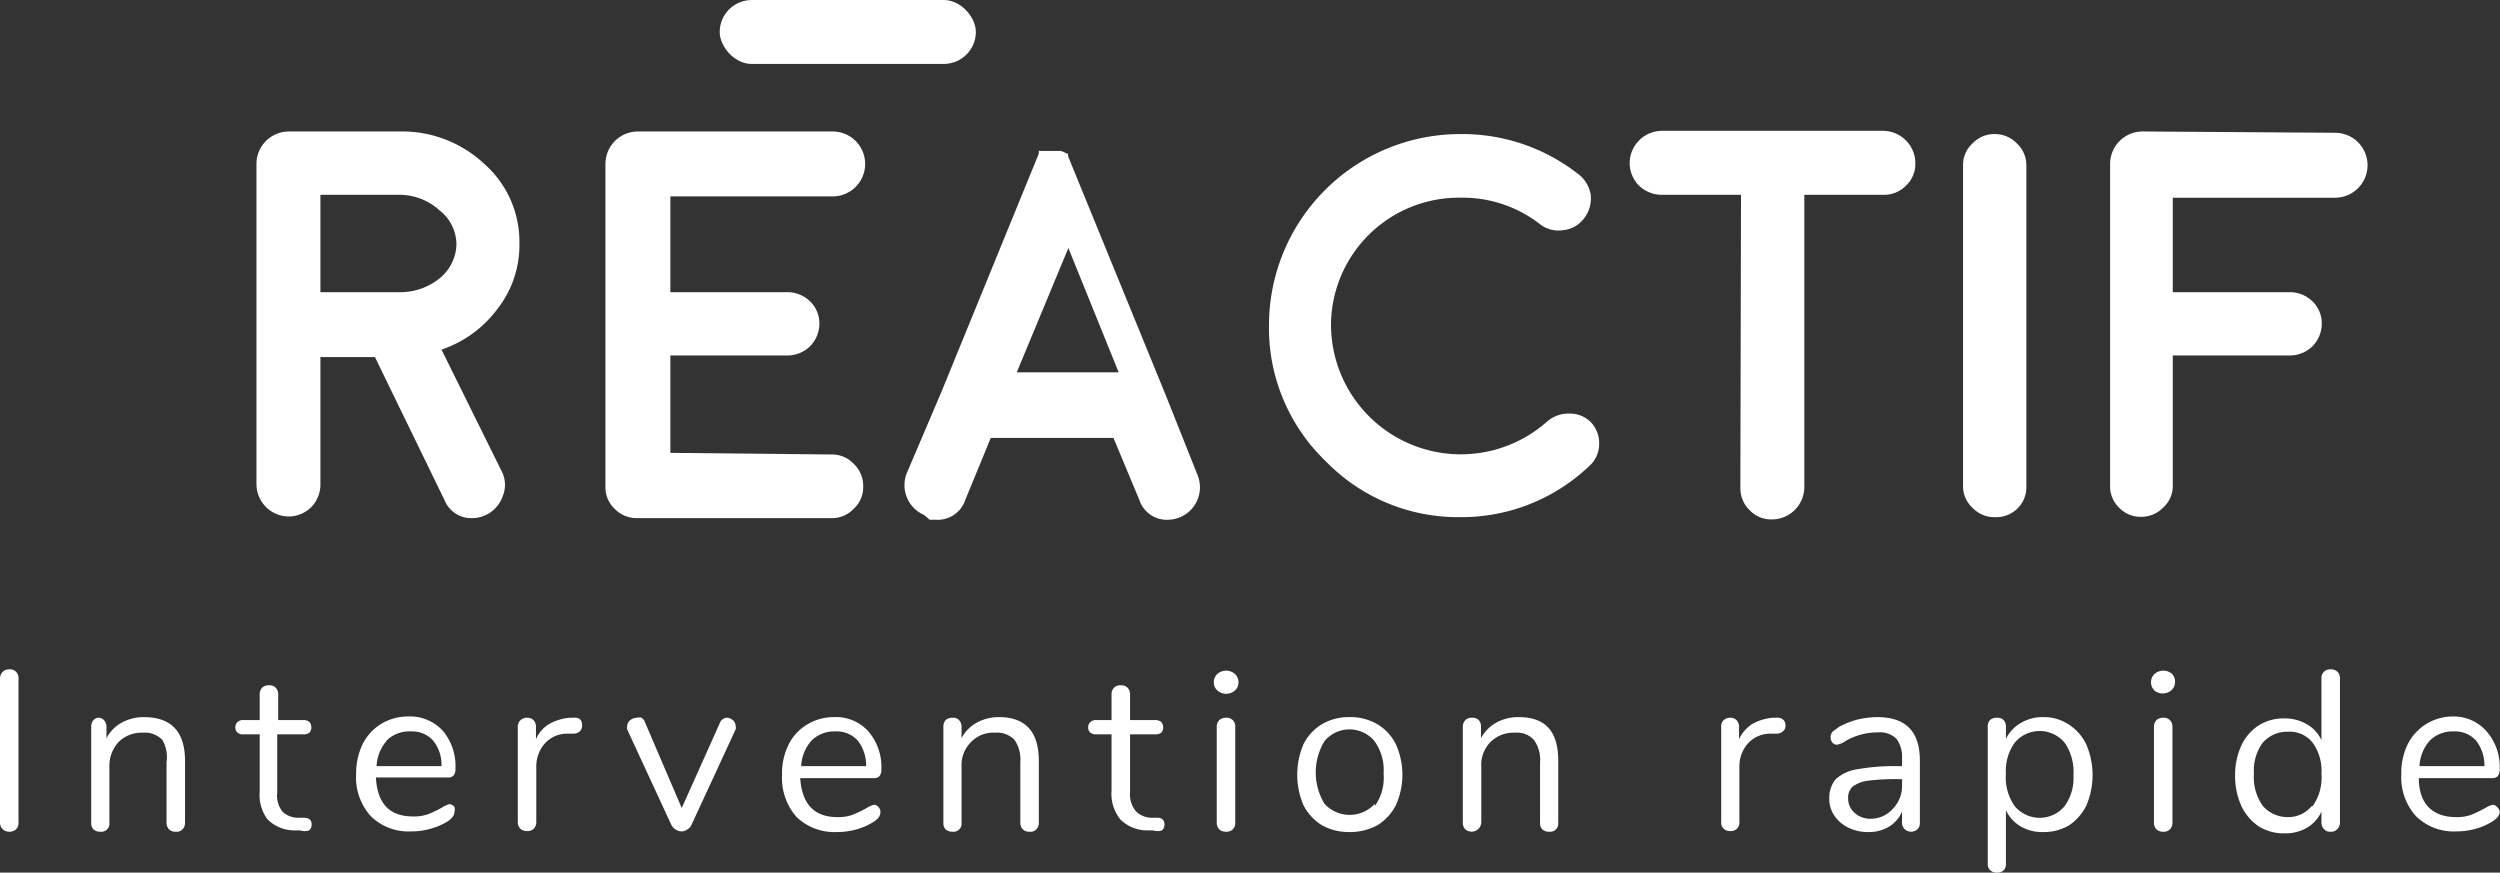 <svg xmlns="http://www.w3.org/2000/svg" viewBox="0 0 77.01 26.88"><rect x="0" y="0" width="77.01" height="26.88" fill="#333333" stroke="none"/><defs><style>.cls-1{fill:#fff;}</style></defs><title>reactif-intervention-rapide</title><g id="Calque_2" data-name="Calque 2"><g id="Calque_1-2" data-name="Calque 1"><path class="cls-1" d="M.08,25.54A.29.29,0,0,1,0,25.33V20.91a.29.29,0,0,1,.08-.21.25.25,0,0,1,.21-.08.25.25,0,0,1,.21.08.28.28,0,0,1,.07.21v4.42a.28.28,0,0,1-.07.21.29.29,0,0,1-.21.08A.29.29,0,0,1,.08,25.54Z"/><path class="cls-1" d="M5.7,23.44v1.9a.29.29,0,0,1-.08.21.24.24,0,0,1-.2.07.28.28,0,0,1-.21-.07.29.29,0,0,1-.08-.21V23.48A1.06,1.06,0,0,0,5,22.79a.75.75,0,0,0-.6-.22,1,1,0,0,0-.75.29,1.08,1.08,0,0,0-.28.77v1.71a.25.25,0,0,1-.28.28.31.31,0,0,1-.21-.07.28.28,0,0,1-.07-.21V22.39a.3.3,0,0,1,.07-.21A.31.31,0,0,1,3,22.11a.24.24,0,0,1,.2.07.3.3,0,0,1,.08.2v.36a1.15,1.15,0,0,1,.47-.48,1.4,1.4,0,0,1,.68-.17Q5.7,22.09,5.7,23.44Z"/><path class="cls-1" d="M9.6,25.4a.22.22,0,0,1-.08.18.43.43,0,0,1-.27,0H9.06a1.18,1.18,0,0,1-.82-.34A1.26,1.26,0,0,1,8,24.38V22.62H7.5a.24.24,0,0,1-.18-.05.2.2,0,0,1-.07-.16.21.21,0,0,1,.07-.17.24.24,0,0,1,.18-.06H8v-.79a.29.29,0,0,1,.08-.21.28.28,0,0,1,.21-.07.27.27,0,0,1,.2.07.29.29,0,0,1,.08.21v.79h.78a.28.28,0,0,1,.18.06.24.24,0,0,1,.06.17.23.23,0,0,1-.06.16.27.27,0,0,1-.18.05H8.54v1.79A.8.8,0,0,0,8.7,25a.7.7,0,0,0,.47.19h.19C9.52,25.19,9.6,25.26,9.6,25.4Z"/><path class="cls-1" d="M14,24.86A.25.25,0,0,1,14,25c0,.12-.08.22-.24.32a2.11,2.11,0,0,1-.54.22,2,2,0,0,1-.54.07,1.66,1.66,0,0,1-1.25-.46,1.78,1.78,0,0,1-.46-1.3,2.12,2.12,0,0,1,.2-.93,1.56,1.56,0,0,1,.57-.62,1.6,1.6,0,0,1,.84-.23,1.37,1.37,0,0,1,1.06.44,1.69,1.69,0,0,1,.39,1.17.31.31,0,0,1-.06.21.22.22,0,0,1-.18.06H11.58q.06,1.2,1.14,1.2a1.33,1.33,0,0,0,.47-.07,3.9,3.9,0,0,0,.42-.2.71.71,0,0,1,.24-.11A.21.21,0,0,1,14,24.86Zm-2.08-2.05a1.27,1.27,0,0,0-.32.79h2a1.19,1.19,0,0,0-.26-.79.87.87,0,0,0-.68-.28A1,1,0,0,0,11.91,22.81Z"/><path class="cls-1" d="M17.93,22.34a.24.24,0,0,1-.06.18.3.3,0,0,1-.22.08l-.21,0a.92.92,0,0,0-.69.34,1.07,1.07,0,0,0-.23.68v1.7a.29.29,0,0,1-.08.21.27.27,0,0,1-.2.07.31.31,0,0,1-.21-.07.29.29,0,0,1-.08-.21V22.39a.26.26,0,0,1,.09-.21.27.27,0,0,1,.2-.07.26.26,0,0,1,.19.07.28.28,0,0,1,.08.2v.39a1,1,0,0,1,.41-.47,1.55,1.55,0,0,1,.62-.19h.1C17.84,22.09,17.93,22.17,17.93,22.34Z"/><path class="cls-1" d="M22.38,22.11a.29.29,0,0,1,.19.07.23.23,0,0,1,.09.18.2.2,0,0,1,0,.11l-1.36,2.94a.29.29,0,0,1-.13.14.3.3,0,0,1-.36,0,.35.35,0,0,1-.13-.14l-1.36-2.94a.19.19,0,0,1,0-.1.24.24,0,0,1,.1-.19.31.31,0,0,1,.2-.07.23.23,0,0,1,.14,0,.23.23,0,0,1,.1.12L21,24.89l1.17-2.61A.25.25,0,0,1,22.38,22.11Z"/><path class="cls-1" d="M27.06,24.86a.21.21,0,0,1,.06.16c0,.12-.08.22-.25.32a1.91,1.91,0,0,1-.53.22,2.13,2.13,0,0,1-.55.07,1.69,1.69,0,0,1-1.25-.46,1.82,1.82,0,0,1-.45-1.3,2,2,0,0,1,.2-.93,1.49,1.49,0,0,1,.57-.62,1.58,1.58,0,0,1,.84-.23,1.34,1.34,0,0,1,1.05.44,1.69,1.69,0,0,1,.4,1.17.31.31,0,0,1-.06.21.24.24,0,0,1-.18.06H24.65q.08,1.2,1.14,1.2a1.29,1.29,0,0,0,.47-.07,3.9,3.9,0,0,0,.42-.2.73.73,0,0,1,.25-.11A.19.19,0,0,1,27.06,24.86ZM25,22.81a1.27,1.27,0,0,0-.32.79h2a1.24,1.24,0,0,0-.26-.79.88.88,0,0,0-.69-.28A1,1,0,0,0,25,22.81Z"/><path class="cls-1" d="M32,23.44v1.9a.29.29,0,0,1-.08.21.24.24,0,0,1-.2.07.28.28,0,0,1-.21-.07.29.29,0,0,1-.08-.21V23.48a1.06,1.06,0,0,0-.18-.69.75.75,0,0,0-.6-.22.94.94,0,0,0-.74.29,1,1,0,0,0-.29.77v1.71a.25.25,0,0,1-.28.28.31.31,0,0,1-.21-.07.28.28,0,0,1-.07-.21V22.39a.3.3,0,0,1,.07-.21.31.31,0,0,1,.21-.07.24.24,0,0,1,.2.07.3.3,0,0,1,.08.2v.36a1.15,1.15,0,0,1,.47-.48,1.4,1.4,0,0,1,.68-.17Q32,22.09,32,23.44Z"/><path class="cls-1" d="M35.87,25.4a.22.22,0,0,1-.08.18.43.43,0,0,1-.27,0h-.19a1.18,1.18,0,0,1-.82-.34,1.26,1.26,0,0,1-.27-.89V22.62h-.47a.26.26,0,0,1-.18-.05.2.2,0,0,1-.07-.16.21.21,0,0,1,.07-.17.26.26,0,0,1,.18-.06h.47v-.79a.29.29,0,0,1,.08-.21.28.28,0,0,1,.21-.07.27.27,0,0,1,.2.07.29.29,0,0,1,.08.21v.79h.78a.28.28,0,0,1,.18.06.24.24,0,0,1,.06.17.23.23,0,0,1-.06.16.27.27,0,0,1-.18.05h-.78v1.79A.8.8,0,0,0,35,25a.7.7,0,0,0,.47.19h.19C35.79,25.19,35.87,25.26,35.87,25.4Z"/><path class="cls-1" d="M37.5,21.27a.33.33,0,0,1-.11-.26.34.34,0,0,1,.11-.25.41.41,0,0,1,.54,0,.34.34,0,0,1,.11.25.33.33,0,0,1-.11.26.41.41,0,0,1-.54,0Zm.06,4.28a.29.29,0,0,1-.08-.21V22.39a.29.29,0,0,1,.08-.21.31.31,0,0,1,.21-.07.26.26,0,0,1,.2.07.25.25,0,0,1,.08.21v2.95a.25.25,0,0,1-.08.21.26.26,0,0,1-.2.07A.31.31,0,0,1,37.56,25.55Z"/><path class="cls-1" d="M40.72,25.42a1.56,1.56,0,0,1-.57-.62,2.4,2.4,0,0,1,0-1.87,1.49,1.49,0,0,1,.57-.62,1.61,1.61,0,0,1,.85-.22,1.64,1.64,0,0,1,.86.22,1.49,1.49,0,0,1,.57.62,2.29,2.29,0,0,1,0,1.87,1.56,1.56,0,0,1-.57.62,1.74,1.74,0,0,1-.86.21A1.7,1.7,0,0,1,40.72,25.42Zm1.63-.59a1.5,1.5,0,0,0,.27-1,1.52,1.52,0,0,0-.28-1,1,1,0,0,0-1.54,0,1.86,1.86,0,0,0,0,1.93,1.05,1.05,0,0,0,1.55,0Z"/><path class="cls-1" d="M48,23.44v1.9a.25.25,0,0,1-.28.28.3.3,0,0,1-.21-.07.28.28,0,0,1-.07-.21V23.48a1.05,1.05,0,0,0-.19-.69.71.71,0,0,0-.59-.22,1,1,0,0,0-.75.29,1,1,0,0,0-.28.77v1.71a.3.3,0,0,1-.49.21.29.29,0,0,1-.08-.21V22.39a.3.3,0,0,1,.08-.21.28.28,0,0,1,.21-.07.27.27,0,0,1,.2.07.29.29,0,0,1,.07.2v.36a1.21,1.21,0,0,1,.47-.48,1.41,1.41,0,0,1,.69-.17C47.62,22.09,48,22.54,48,23.44Z"/><path class="cls-1" d="M55,22.34a.21.21,0,0,1-.07.18.29.29,0,0,1-.21.08l-.21,0a.93.93,0,0,0-.7.34,1.07,1.07,0,0,0-.23.68v1.7a.25.25,0,0,1-.08.21.26.26,0,0,1-.2.07.27.27,0,0,1-.2-.07.25.25,0,0,1-.08-.21V22.39a.25.25,0,0,1,.08-.21.29.29,0,0,1,.2-.07.25.25,0,0,1,.19.07.28.28,0,0,1,.08.2v.39a1.11,1.11,0,0,1,.41-.47,1.55,1.55,0,0,1,.62-.19h.1C54.86,22.09,55,22.17,55,22.34Z"/><path class="cls-1" d="M59.14,23.44v1.9a.27.27,0,0,1-.07.2.29.29,0,0,1-.4,0,.28.28,0,0,1-.08-.2V25a1,1,0,0,1-.41.47,1.18,1.18,0,0,1-.63.16,1.32,1.32,0,0,1-.6-.13,1.07,1.07,0,0,1-.44-.37.89.89,0,0,1-.16-.52.9.9,0,0,1,.19-.6,1.24,1.24,0,0,1,.65-.31,6.52,6.52,0,0,1,1.25-.1h.15v-.23a.93.93,0,0,0-.17-.61.72.72,0,0,0-.56-.2,2,2,0,0,0-1,.26.67.67,0,0,1-.27.12.18.18,0,0,1-.14-.06.25.25,0,0,1-.06-.16.28.28,0,0,1,.06-.18l.2-.15a2.52,2.52,0,0,1,.55-.22,2.7,2.7,0,0,1,.62-.08C58.72,22.09,59.14,22.54,59.14,23.44Zm-.82,1.46a1,1,0,0,0,.27-.73V24h-.13a6.93,6.93,0,0,0-.93.05,1,1,0,0,0-.46.18.46.46,0,0,0-.14.36.59.59,0,0,0,.2.45.71.71,0,0,0,.5.18A.91.91,0,0,0,58.32,24.9Z"/><path class="cls-1" d="M63.73,22.32a1.49,1.49,0,0,1,.54.62,2.4,2.4,0,0,1,0,1.87,1.58,1.58,0,0,1-.53.61,1.49,1.49,0,0,1-.8.21,1.31,1.31,0,0,1-.69-.17,1.17,1.17,0,0,1-.46-.5v1.65a.27.27,0,0,1-.07.2.28.28,0,0,1-.21.07.28.28,0,0,1-.21-.08.25.25,0,0,1-.07-.19V22.39a.3.3,0,0,1,.07-.21.31.31,0,0,1,.21-.07.28.28,0,0,1,.21.07.3.3,0,0,1,.07.21v.37a1.15,1.15,0,0,1,.46-.49,1.31,1.31,0,0,1,.69-.18A1.39,1.39,0,0,1,63.73,22.32Zm-.13,2.51a1.47,1.47,0,0,0,.27-.95,1.57,1.57,0,0,0-.27-1,1,1,0,0,0-1.54,0,1.47,1.47,0,0,0-.27.95,1.53,1.53,0,0,0,.27,1,1,1,0,0,0,1.54,0Z"/><path class="cls-1" d="M66.37,21.27a.33.33,0,0,1-.11-.26.34.34,0,0,1,.11-.25.41.41,0,0,1,.54,0A.34.34,0,0,1,67,21a.33.33,0,0,1-.11.26.41.41,0,0,1-.54,0Zm.06,4.28a.29.29,0,0,1-.08-.21V22.39a.29.29,0,0,1,.08-.21.3.3,0,0,1,.21-.07.27.27,0,0,1,.2.07.29.29,0,0,1,.08.21v2.95a.29.29,0,0,1-.08.21.27.27,0,0,1-.2.07A.3.3,0,0,1,66.43,25.55Z"/><path class="cls-1" d="M72,20.69a.28.28,0,0,1,.08.2v4.45a.28.28,0,0,1-.08.2.25.25,0,0,1-.21.08.23.23,0,0,1-.2-.08.28.28,0,0,1-.08-.2V25a1.09,1.09,0,0,1-.45.5,1.32,1.32,0,0,1-.7.17,1.43,1.43,0,0,1-.79-.22,1.57,1.57,0,0,1-.53-.63,2.23,2.23,0,0,1-.19-.93,2.19,2.19,0,0,1,.19-.92,1.48,1.48,0,0,1,.53-.62,1.43,1.43,0,0,1,.79-.22,1.33,1.33,0,0,1,.7.18,1.07,1.07,0,0,1,.45.49V20.89a.26.26,0,0,1,.08-.2.26.26,0,0,1,.2-.07A.28.28,0,0,1,72,20.69Zm-.76,4.14a1.53,1.53,0,0,0,.27-1,1.47,1.47,0,0,0-.27-.95.9.9,0,0,0-.76-.34,1,1,0,0,0-.78.34,1.44,1.44,0,0,0-.27.94,1.53,1.53,0,0,0,.27,1,1,1,0,0,0,.78.35A.93.93,0,0,0,71.21,24.83Z"/><path class="cls-1" d="M76.92,24.86A.21.21,0,0,1,77,25c0,.12-.08.22-.25.32a1.91,1.91,0,0,1-.53.22,2.11,2.11,0,0,1-.54.07,1.66,1.66,0,0,1-1.25-.46,1.78,1.78,0,0,1-.46-1.3,2,2,0,0,1,.2-.93,1.56,1.56,0,0,1,.57-.62,1.58,1.58,0,0,1,.84-.23,1.34,1.34,0,0,1,1,.44A1.65,1.65,0,0,1,77,23.7a.31.31,0,0,1-.06.21.24.24,0,0,1-.18.06H74.51c0,.8.43,1.2,1.15,1.2a1.27,1.27,0,0,0,.46-.07,3.9,3.9,0,0,0,.42-.2.82.82,0,0,1,.25-.11A.19.19,0,0,1,76.92,24.86Zm-2.07-2.05a1.27,1.27,0,0,0-.32.79h2a1.24,1.24,0,0,0-.26-.79.88.88,0,0,0-.69-.28A1,1,0,0,0,74.85,22.81Z"/><path class="cls-1" d="M16,7.52a3.18,3.18,0,0,1-.68,2,3.57,3.57,0,0,1-1.72,1.25l1.88,3.8a.92.92,0,0,1,0,.73,1,1,0,0,1-.92.66.88.88,0,0,1-.86-.54L11.55,11H9.87v3.94a1,1,0,0,1-.29.69,1,1,0,0,1-.68.28,1,1,0,0,1-1-1V5.05a1,1,0,0,1,1-1h3.41a3.7,3.7,0,0,1,2.61,1A3.2,3.2,0,0,1,16,7.52ZM12.38,9a1.92,1.92,0,0,0,1.19-.45,1.39,1.39,0,0,0,.49-1,1.34,1.34,0,0,0-.52-1.07A1.84,1.84,0,0,0,12.31,6H9.87V9Z"/><path class="cls-1" d="M25.62,14a.91.91,0,0,1,.68.29.93.93,0,0,1,.29.7.89.89,0,0,1-.29.68.91.91,0,0,1-.68.29h-6a.94.94,0,0,1-.69-.29.91.91,0,0,1-.28-.68V5.05a1,1,0,0,1,1-1h0l6,0a1,1,0,0,1,1,1,1,1,0,0,1-1,1h0l-5,0V9h3.6a1,1,0,0,1,.7.28.94.94,0,0,1,.29.69,1,1,0,0,1-.29.7,1,1,0,0,1-.7.28h-3.6v3Z"/><path class="cls-1" d="M28.46,15.86a1,1,0,0,1-.53-1.28L29,12.07h0l3-7.34a.59.59,0,0,1,0-.08l0,0,0,0,0,0,0,0s0,0,0,0l0,0,0,0,0,0,0,0,0,0,0,0a.06.06,0,0,1,.05,0l0,0,0,0h0l.06,0,.06,0h.5a.49.49,0,0,1,.18.08h0l.05,0,0,0,0,0,0,0,0,0s0,0,0,0l0,0,0,0,0,0s0,0,0,0l0,0,0,.08,3,7.34h0l1,2.51a1,1,0,0,1-.9,1.35.89.89,0,0,1-.9-.6l-.8-1.92H30.52l-.79,1.92a.89.89,0,0,1-.9.6h-.19Zm6-4.39L32.91,7.64l-1.59,3.83Z"/><path class="cls-1" d="M45,15.93a5.68,5.68,0,0,1-4.17-1.73A5.68,5.68,0,0,1,39.09,10,5.89,5.89,0,0,1,45,4.13a5.78,5.78,0,0,1,3.6,1.22A1,1,0,0,1,49,6a1,1,0,0,1-.2.72.91.91,0,0,1-.65.37.92.92,0,0,1-.72-.19A3.87,3.87,0,0,0,45,6.09,3.94,3.94,0,0,0,41,10,4,4,0,0,0,47.64,13a1,1,0,0,1,.7-.26A.91.91,0,0,1,49,13a.94.94,0,0,1,.26.7.91.91,0,0,1-.32.67A5.7,5.7,0,0,1,45,15.93Z"/><path class="cls-1" d="M53.63,6H51.18a1,1,0,0,1-.7-.29,1,1,0,0,1-.28-.68,1,1,0,0,1,1-1H58a1,1,0,0,1,1,1,.91.91,0,0,1-.28.68A.94.94,0,0,1,58,6H55.58V15a1,1,0,0,1-1,1,.91.91,0,0,1-.68-.28.94.94,0,0,1-.29-.69Z"/><path class="cls-1" d="M61.44,15.93a.91.91,0,0,1-.68-.29.89.89,0,0,1-.29-.68V5.1a.89.89,0,0,1,.29-.68.91.91,0,0,1,.68-.29.94.94,0,0,1,.69.29.92.92,0,0,1,.29.68V15a.92.92,0,0,1-.29.68A.94.94,0,0,1,61.44,15.93Z"/><path class="cls-1" d="M71.93,4.09a1,1,0,0,1,1,1,1,1,0,0,1-1,1h0l-5,0V9h3.6a1,1,0,0,1,.7.28.94.94,0,0,1,.29.69,1,1,0,0,1-.29.7,1,1,0,0,1-.7.28h-3.6v4a.89.89,0,0,1-.29.68.94.94,0,0,1-.69.29.91.91,0,0,1-.68-.29A.89.89,0,0,1,65,15V5.05a1,1,0,0,1,1-1h0Z"/><rect class="cls-1" x="22.17" width="7.89" height="1.97" rx="0.99"/></g></g></svg>